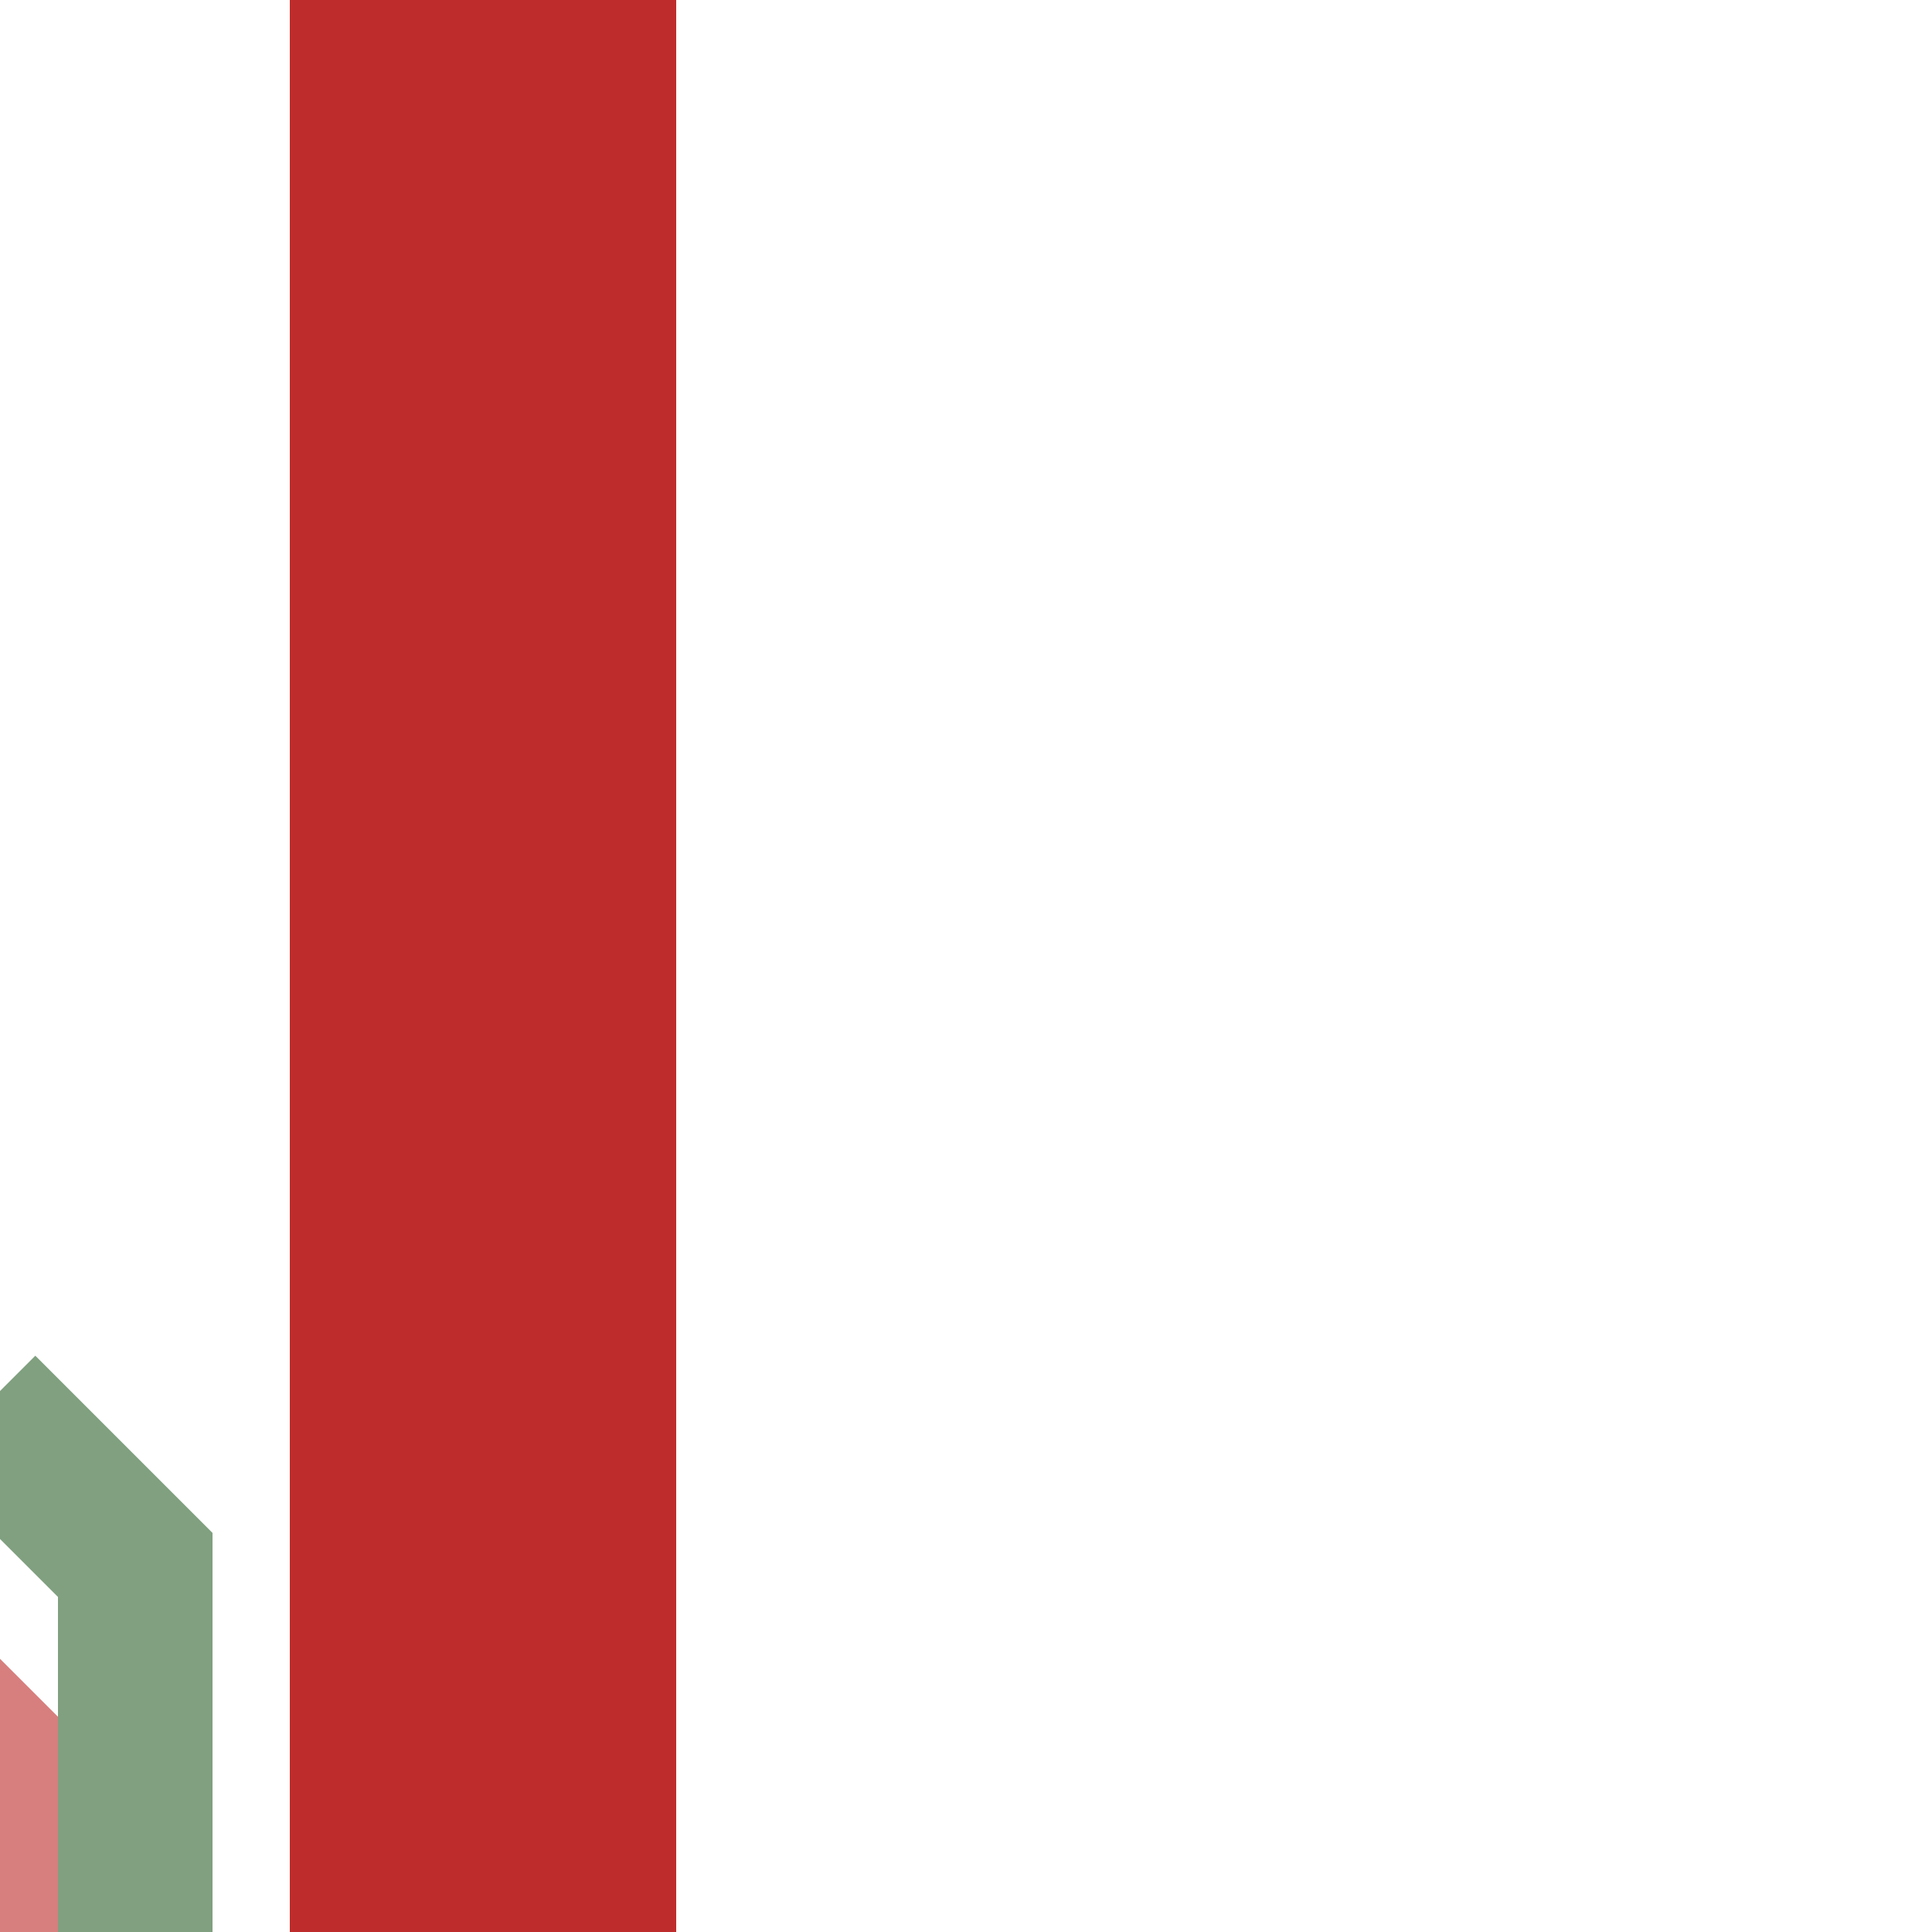 <?xml version="1.0" encoding="UTF-8"?>
<svg xmlns="http://www.w3.org/2000/svg" width="500" height="500">
 <title>evKRZc3o-</title>
 <g stroke-width="100">
  <path stroke="#D77F7E" d="m -40,460 50,50"/>
  <path stroke="#BE2D2C" d="M 125,0 V 500"/>
 </g>
 <path stroke="#80A080" d="m -5,365 40,40 V 500" stroke-width="40" fill="none"/>
</svg>